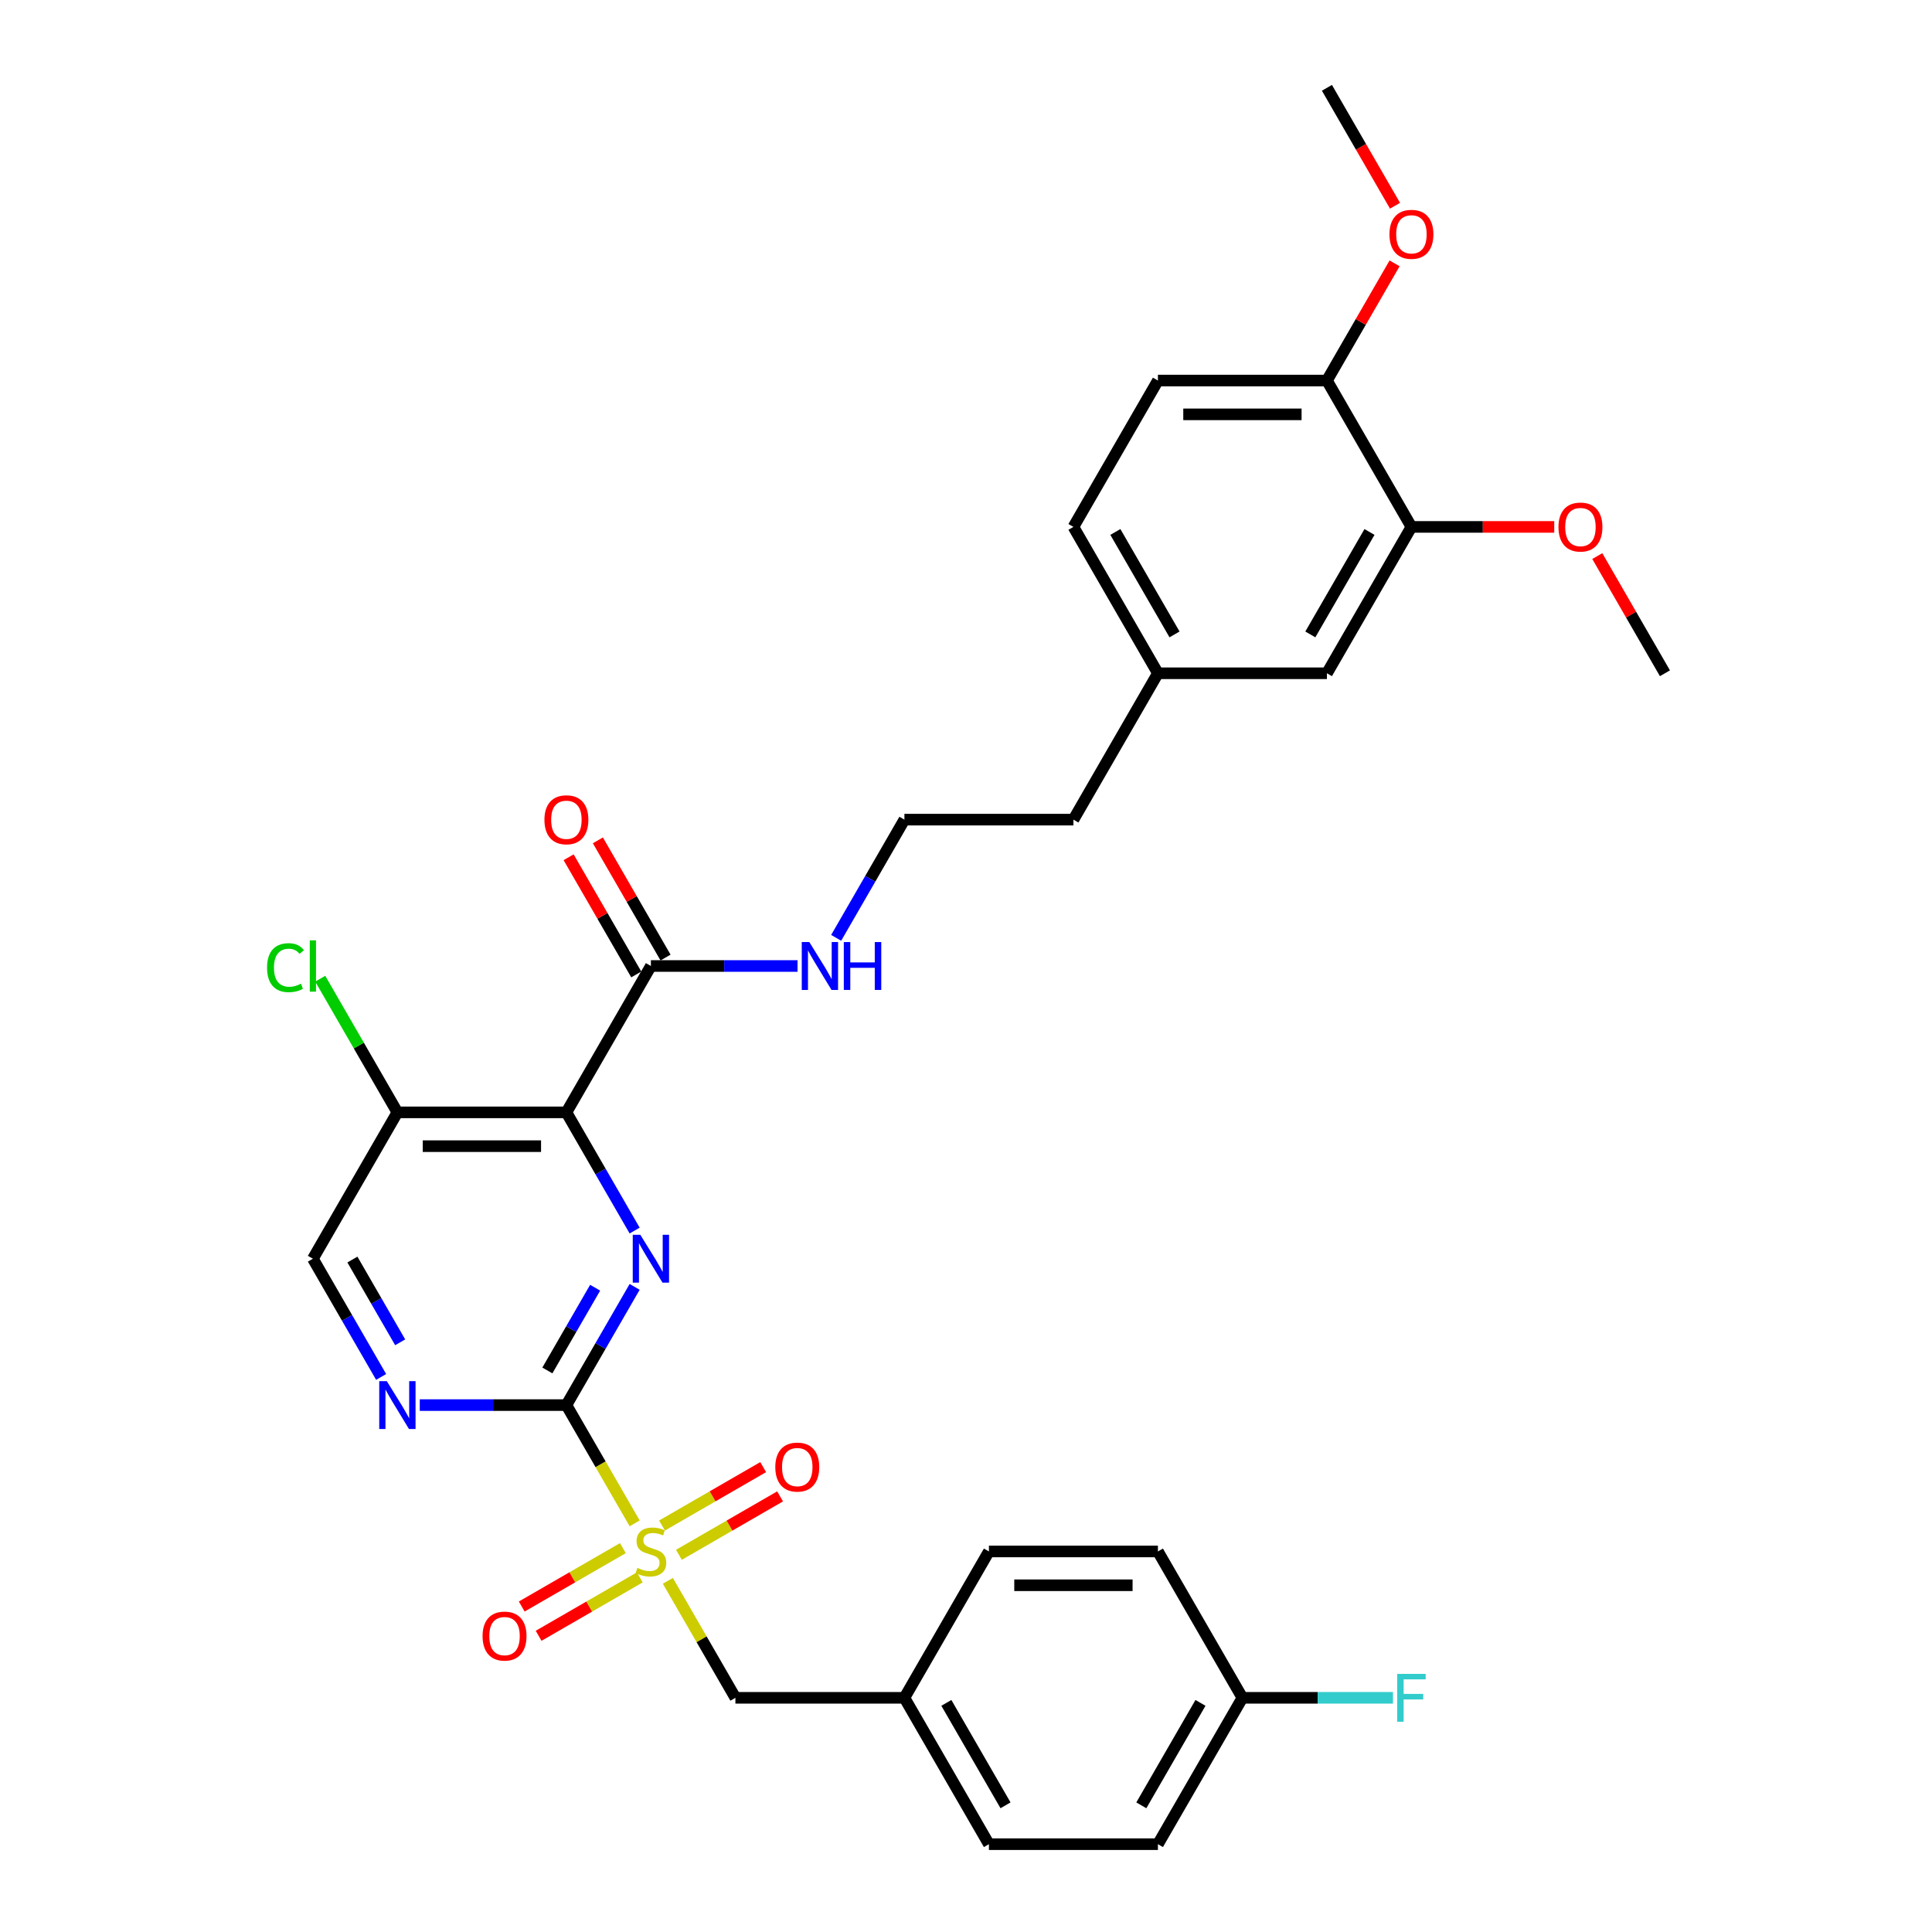 <?xml version='1.0' encoding='iso-8859-1'?>
<svg version='1.1' baseProfile='full'
              xmlns='http://www.w3.org/2000/svg'
                      xmlns:rdkit='http://www.rdkit.org/xml'
                      xmlns:xlink='http://www.w3.org/1999/xlink'
                  xml:space='preserve'
width='1000px' height='1000px' viewBox='0 0 1000 1000'>
<!-- END OF HEADER -->
<rect style='opacity:1.0;fill:#FFFFFF;stroke:none' width='1000' height='1000' x='0' y='0'> </rect>
<path class='bond-0' d='M 328.513,788.492 L 310.841,757.882' style='fill:none;fill-rule:evenodd;stroke:#CCCC00;stroke-width:6px;stroke-linecap:butt;stroke-linejoin:miter;stroke-opacity:1' />
<path class='bond-0' d='M 310.841,757.882 L 293.169,727.273' style='fill:none;fill-rule:evenodd;stroke:#000000;stroke-width:6px;stroke-linecap:butt;stroke-linejoin:miter;stroke-opacity:1' />
<path class='bond-6' d='M 345.685,818.234 L 363.166,848.511' style='fill:none;fill-rule:evenodd;stroke:#CCCC00;stroke-width:6px;stroke-linecap:butt;stroke-linejoin:miter;stroke-opacity:1' />
<path class='bond-6' d='M 363.166,848.511 L 380.646,878.788' style='fill:none;fill-rule:evenodd;stroke:#000000;stroke-width:6px;stroke-linecap:butt;stroke-linejoin:miter;stroke-opacity:1' />
<path class='bond-7' d='M 351.411,804.758 L 377.592,789.642' style='fill:none;fill-rule:evenodd;stroke:#CCCC00;stroke-width:6px;stroke-linecap:butt;stroke-linejoin:miter;stroke-opacity:1' />
<path class='bond-7' d='M 377.592,789.642 L 403.772,774.527' style='fill:none;fill-rule:evenodd;stroke:#FF0000;stroke-width:6px;stroke-linecap:butt;stroke-linejoin:miter;stroke-opacity:1' />
<path class='bond-7' d='M 342.663,789.606 L 368.844,774.491' style='fill:none;fill-rule:evenodd;stroke:#CCCC00;stroke-width:6px;stroke-linecap:butt;stroke-linejoin:miter;stroke-opacity:1' />
<path class='bond-7' d='M 368.844,774.491 L 395.024,759.375' style='fill:none;fill-rule:evenodd;stroke:#FF0000;stroke-width:6px;stroke-linecap:butt;stroke-linejoin:miter;stroke-opacity:1' />
<path class='bond-8' d='M 322.404,801.303 L 296.223,816.418' style='fill:none;fill-rule:evenodd;stroke:#CCCC00;stroke-width:6px;stroke-linecap:butt;stroke-linejoin:miter;stroke-opacity:1' />
<path class='bond-8' d='M 296.223,816.418 L 270.042,831.534' style='fill:none;fill-rule:evenodd;stroke:#FF0000;stroke-width:6px;stroke-linecap:butt;stroke-linejoin:miter;stroke-opacity:1' />
<path class='bond-8' d='M 331.151,816.455 L 304.971,831.57' style='fill:none;fill-rule:evenodd;stroke:#CCCC00;stroke-width:6px;stroke-linecap:butt;stroke-linejoin:miter;stroke-opacity:1' />
<path class='bond-8' d='M 304.971,831.57 L 278.79,846.685' style='fill:none;fill-rule:evenodd;stroke:#FF0000;stroke-width:6px;stroke-linecap:butt;stroke-linejoin:miter;stroke-opacity:1' />
<path class='bond-1' d='M 293.169,727.273 L 310.831,696.681' style='fill:none;fill-rule:evenodd;stroke:#000000;stroke-width:6px;stroke-linecap:butt;stroke-linejoin:miter;stroke-opacity:1' />
<path class='bond-1' d='M 310.831,696.681 L 328.493,666.089' style='fill:none;fill-rule:evenodd;stroke:#0000FF;stroke-width:6px;stroke-linecap:butt;stroke-linejoin:miter;stroke-opacity:1' />
<path class='bond-1' d='M 283.316,709.347 L 295.679,687.933' style='fill:none;fill-rule:evenodd;stroke:#000000;stroke-width:6px;stroke-linecap:butt;stroke-linejoin:miter;stroke-opacity:1' />
<path class='bond-1' d='M 295.679,687.933 L 308.043,666.519' style='fill:none;fill-rule:evenodd;stroke:#0000FF;stroke-width:6px;stroke-linecap:butt;stroke-linejoin:miter;stroke-opacity:1' />
<path class='bond-3' d='M 293.169,727.273 L 255.221,727.273' style='fill:none;fill-rule:evenodd;stroke:#000000;stroke-width:6px;stroke-linecap:butt;stroke-linejoin:miter;stroke-opacity:1' />
<path class='bond-3' d='M 255.221,727.273 L 217.273,727.273' style='fill:none;fill-rule:evenodd;stroke:#0000FF;stroke-width:6px;stroke-linecap:butt;stroke-linejoin:miter;stroke-opacity:1' />
<path class='bond-2' d='M 328.493,636.941 L 310.831,606.35' style='fill:none;fill-rule:evenodd;stroke:#0000FF;stroke-width:6px;stroke-linecap:butt;stroke-linejoin:miter;stroke-opacity:1' />
<path class='bond-2' d='M 310.831,606.35 L 293.169,575.758' style='fill:none;fill-rule:evenodd;stroke:#000000;stroke-width:6px;stroke-linecap:butt;stroke-linejoin:miter;stroke-opacity:1' />
<path class='bond-4' d='M 293.169,575.758 L 336.907,500' style='fill:none;fill-rule:evenodd;stroke:#000000;stroke-width:6px;stroke-linecap:butt;stroke-linejoin:miter;stroke-opacity:1' />
<path class='bond-33' d='M 293.169,575.758 L 205.691,575.758' style='fill:none;fill-rule:evenodd;stroke:#000000;stroke-width:6px;stroke-linecap:butt;stroke-linejoin:miter;stroke-opacity:1' />
<path class='bond-33' d='M 280.047,593.253 L 218.813,593.253' style='fill:none;fill-rule:evenodd;stroke:#000000;stroke-width:6px;stroke-linecap:butt;stroke-linejoin:miter;stroke-opacity:1' />
<path class='bond-10' d='M 197.277,712.699 L 179.615,682.107' style='fill:none;fill-rule:evenodd;stroke:#0000FF;stroke-width:6px;stroke-linecap:butt;stroke-linejoin:miter;stroke-opacity:1' />
<path class='bond-10' d='M 179.615,682.107 L 161.953,651.515' style='fill:none;fill-rule:evenodd;stroke:#000000;stroke-width:6px;stroke-linecap:butt;stroke-linejoin:miter;stroke-opacity:1' />
<path class='bond-10' d='M 207.13,694.774 L 194.766,673.359' style='fill:none;fill-rule:evenodd;stroke:#0000FF;stroke-width:6px;stroke-linecap:butt;stroke-linejoin:miter;stroke-opacity:1' />
<path class='bond-10' d='M 194.766,673.359 L 182.403,651.945' style='fill:none;fill-rule:evenodd;stroke:#000000;stroke-width:6px;stroke-linecap:butt;stroke-linejoin:miter;stroke-opacity:1' />
<path class='bond-12' d='M 344.483,495.626 L 326.972,465.297' style='fill:none;fill-rule:evenodd;stroke:#000000;stroke-width:6px;stroke-linecap:butt;stroke-linejoin:miter;stroke-opacity:1' />
<path class='bond-12' d='M 326.972,465.297 L 309.462,434.967' style='fill:none;fill-rule:evenodd;stroke:#FF0000;stroke-width:6px;stroke-linecap:butt;stroke-linejoin:miter;stroke-opacity:1' />
<path class='bond-12' d='M 329.332,504.374 L 311.821,474.044' style='fill:none;fill-rule:evenodd;stroke:#000000;stroke-width:6px;stroke-linecap:butt;stroke-linejoin:miter;stroke-opacity:1' />
<path class='bond-12' d='M 311.821,474.044 L 294.31,443.715' style='fill:none;fill-rule:evenodd;stroke:#FF0000;stroke-width:6px;stroke-linecap:butt;stroke-linejoin:miter;stroke-opacity:1' />
<path class='bond-14' d='M 336.907,500 L 374.855,500' style='fill:none;fill-rule:evenodd;stroke:#000000;stroke-width:6px;stroke-linecap:butt;stroke-linejoin:miter;stroke-opacity:1' />
<path class='bond-14' d='M 374.855,500 L 412.803,500' style='fill:none;fill-rule:evenodd;stroke:#0000FF;stroke-width:6px;stroke-linecap:butt;stroke-linejoin:miter;stroke-opacity:1' />
<path class='bond-5' d='M 205.691,575.758 L 161.953,651.515' style='fill:none;fill-rule:evenodd;stroke:#000000;stroke-width:6px;stroke-linecap:butt;stroke-linejoin:miter;stroke-opacity:1' />
<path class='bond-17' d='M 205.691,575.758 L 185.72,541.167' style='fill:none;fill-rule:evenodd;stroke:#000000;stroke-width:6px;stroke-linecap:butt;stroke-linejoin:miter;stroke-opacity:1' />
<path class='bond-17' d='M 185.72,541.167 L 165.749,506.576' style='fill:none;fill-rule:evenodd;stroke:#00CC00;stroke-width:6px;stroke-linecap:butt;stroke-linejoin:miter;stroke-opacity:1' />
<path class='bond-16' d='M 380.646,878.788 L 468.123,878.788' style='fill:none;fill-rule:evenodd;stroke:#000000;stroke-width:6px;stroke-linecap:butt;stroke-linejoin:miter;stroke-opacity:1' />
<path class='bond-9' d='M 730.555,272.727 L 686.817,348.485' style='fill:none;fill-rule:evenodd;stroke:#000000;stroke-width:6px;stroke-linecap:butt;stroke-linejoin:miter;stroke-opacity:1' />
<path class='bond-9' d='M 708.843,275.343 L 678.226,328.373' style='fill:none;fill-rule:evenodd;stroke:#000000;stroke-width:6px;stroke-linecap:butt;stroke-linejoin:miter;stroke-opacity:1' />
<path class='bond-21' d='M 730.555,272.727 L 767.514,272.727' style='fill:none;fill-rule:evenodd;stroke:#000000;stroke-width:6px;stroke-linecap:butt;stroke-linejoin:miter;stroke-opacity:1' />
<path class='bond-21' d='M 767.514,272.727 L 804.474,272.727' style='fill:none;fill-rule:evenodd;stroke:#FF0000;stroke-width:6px;stroke-linecap:butt;stroke-linejoin:miter;stroke-opacity:1' />
<path class='bond-34' d='M 730.555,272.727 L 686.817,196.97' style='fill:none;fill-rule:evenodd;stroke:#000000;stroke-width:6px;stroke-linecap:butt;stroke-linejoin:miter;stroke-opacity:1' />
<path class='bond-11' d='M 686.817,196.97 L 599.339,196.97' style='fill:none;fill-rule:evenodd;stroke:#000000;stroke-width:6px;stroke-linecap:butt;stroke-linejoin:miter;stroke-opacity:1' />
<path class='bond-11' d='M 673.695,214.465 L 612.461,214.465' style='fill:none;fill-rule:evenodd;stroke:#000000;stroke-width:6px;stroke-linecap:butt;stroke-linejoin:miter;stroke-opacity:1' />
<path class='bond-25' d='M 686.817,196.97 L 704.327,166.64' style='fill:none;fill-rule:evenodd;stroke:#000000;stroke-width:6px;stroke-linecap:butt;stroke-linejoin:miter;stroke-opacity:1' />
<path class='bond-25' d='M 704.327,166.64 L 721.838,136.311' style='fill:none;fill-rule:evenodd;stroke:#FF0000;stroke-width:6px;stroke-linecap:butt;stroke-linejoin:miter;stroke-opacity:1' />
<path class='bond-13' d='M 686.817,348.485 L 599.339,348.485' style='fill:none;fill-rule:evenodd;stroke:#000000;stroke-width:6px;stroke-linecap:butt;stroke-linejoin:miter;stroke-opacity:1' />
<path class='bond-28' d='M 432.799,485.426 L 450.461,454.834' style='fill:none;fill-rule:evenodd;stroke:#0000FF;stroke-width:6px;stroke-linecap:butt;stroke-linejoin:miter;stroke-opacity:1' />
<path class='bond-28' d='M 450.461,454.834 L 468.123,424.242' style='fill:none;fill-rule:evenodd;stroke:#000000;stroke-width:6px;stroke-linecap:butt;stroke-linejoin:miter;stroke-opacity:1' />
<path class='bond-15' d='M 599.339,196.97 L 555.601,272.727' style='fill:none;fill-rule:evenodd;stroke:#000000;stroke-width:6px;stroke-linecap:butt;stroke-linejoin:miter;stroke-opacity:1' />
<path class='bond-23' d='M 468.123,878.788 L 511.862,803.03' style='fill:none;fill-rule:evenodd;stroke:#000000;stroke-width:6px;stroke-linecap:butt;stroke-linejoin:miter;stroke-opacity:1' />
<path class='bond-24' d='M 468.123,878.788 L 511.862,954.545' style='fill:none;fill-rule:evenodd;stroke:#000000;stroke-width:6px;stroke-linecap:butt;stroke-linejoin:miter;stroke-opacity:1' />
<path class='bond-24' d='M 489.836,881.404 L 520.453,934.434' style='fill:none;fill-rule:evenodd;stroke:#000000;stroke-width:6px;stroke-linecap:butt;stroke-linejoin:miter;stroke-opacity:1' />
<path class='bond-18' d='M 599.339,348.485 L 555.601,424.242' style='fill:none;fill-rule:evenodd;stroke:#000000;stroke-width:6px;stroke-linecap:butt;stroke-linejoin:miter;stroke-opacity:1' />
<path class='bond-20' d='M 599.339,348.485 L 555.601,272.727' style='fill:none;fill-rule:evenodd;stroke:#000000;stroke-width:6px;stroke-linecap:butt;stroke-linejoin:miter;stroke-opacity:1' />
<path class='bond-20' d='M 607.93,328.373 L 577.313,275.343' style='fill:none;fill-rule:evenodd;stroke:#000000;stroke-width:6px;stroke-linecap:butt;stroke-linejoin:miter;stroke-opacity:1' />
<path class='bond-19' d='M 643.078,878.788 L 599.339,954.545' style='fill:none;fill-rule:evenodd;stroke:#000000;stroke-width:6px;stroke-linecap:butt;stroke-linejoin:miter;stroke-opacity:1' />
<path class='bond-19' d='M 621.366,881.404 L 590.749,934.434' style='fill:none;fill-rule:evenodd;stroke:#000000;stroke-width:6px;stroke-linecap:butt;stroke-linejoin:miter;stroke-opacity:1' />
<path class='bond-22' d='M 643.078,878.788 L 682.04,878.788' style='fill:none;fill-rule:evenodd;stroke:#000000;stroke-width:6px;stroke-linecap:butt;stroke-linejoin:miter;stroke-opacity:1' />
<path class='bond-22' d='M 682.04,878.788 L 721.003,878.788' style='fill:none;fill-rule:evenodd;stroke:#33CCCC;stroke-width:6px;stroke-linecap:butt;stroke-linejoin:miter;stroke-opacity:1' />
<path class='bond-32' d='M 643.078,878.788 L 599.339,803.03' style='fill:none;fill-rule:evenodd;stroke:#000000;stroke-width:6px;stroke-linecap:butt;stroke-linejoin:miter;stroke-opacity:1' />
<path class='bond-30' d='M 826.75,287.826 L 844.26,318.155' style='fill:none;fill-rule:evenodd;stroke:#FF0000;stroke-width:6px;stroke-linecap:butt;stroke-linejoin:miter;stroke-opacity:1' />
<path class='bond-30' d='M 844.26,318.155 L 861.771,348.485' style='fill:none;fill-rule:evenodd;stroke:#000000;stroke-width:6px;stroke-linecap:butt;stroke-linejoin:miter;stroke-opacity:1' />
<path class='bond-26' d='M 511.862,803.03 L 599.339,803.03' style='fill:none;fill-rule:evenodd;stroke:#000000;stroke-width:6px;stroke-linecap:butt;stroke-linejoin:miter;stroke-opacity:1' />
<path class='bond-26' d='M 524.984,820.526 L 586.218,820.526' style='fill:none;fill-rule:evenodd;stroke:#000000;stroke-width:6px;stroke-linecap:butt;stroke-linejoin:miter;stroke-opacity:1' />
<path class='bond-27' d='M 511.862,954.545 L 599.339,954.545' style='fill:none;fill-rule:evenodd;stroke:#000000;stroke-width:6px;stroke-linecap:butt;stroke-linejoin:miter;stroke-opacity:1' />
<path class='bond-31' d='M 722.06,106.498 L 704.438,75.977' style='fill:none;fill-rule:evenodd;stroke:#FF0000;stroke-width:6px;stroke-linecap:butt;stroke-linejoin:miter;stroke-opacity:1' />
<path class='bond-31' d='M 704.438,75.977 L 686.817,45.455' style='fill:none;fill-rule:evenodd;stroke:#000000;stroke-width:6px;stroke-linecap:butt;stroke-linejoin:miter;stroke-opacity:1' />
<path class='bond-29' d='M 468.123,424.242 L 555.601,424.242' style='fill:none;fill-rule:evenodd;stroke:#000000;stroke-width:6px;stroke-linecap:butt;stroke-linejoin:miter;stroke-opacity:1' />
<path  class='atom-0' d='M 329.909 811.533
Q 330.189 811.638, 331.344 812.128
Q 332.498 812.618, 333.758 812.933
Q 335.053 813.213, 336.312 813.213
Q 338.657 813.213, 340.021 812.093
Q 341.386 810.938, 341.386 808.944
Q 341.386 807.579, 340.686 806.739
Q 340.021 805.9, 338.972 805.445
Q 337.922 804.99, 336.172 804.465
Q 333.968 803.8, 332.638 803.17
Q 331.344 802.54, 330.399 801.211
Q 329.489 799.881, 329.489 797.642
Q 329.489 794.528, 331.589 792.603
Q 333.723 790.679, 337.922 790.679
Q 340.791 790.679, 344.045 792.043
L 343.241 794.737
Q 340.266 793.513, 338.027 793.513
Q 335.613 793.513, 334.283 794.528
Q 332.953 795.507, 332.988 797.222
Q 332.988 798.551, 333.653 799.356
Q 334.353 800.161, 335.333 800.616
Q 336.347 801.071, 338.027 801.596
Q 340.266 802.295, 341.596 802.995
Q 342.926 803.695, 343.87 805.13
Q 344.85 806.529, 344.85 808.944
Q 344.85 812.373, 342.541 814.227
Q 340.266 816.047, 336.452 816.047
Q 334.248 816.047, 332.568 815.557
Q 330.924 815.102, 328.964 814.297
L 329.909 811.533
' fill='#CCCC00'/>
<path  class='atom-2' d='M 331.431 639.128
L 339.549 652.25
Q 340.354 653.545, 341.649 655.889
Q 342.943 658.233, 343.013 658.373
L 343.013 639.128
L 346.302 639.128
L 346.302 663.902
L 342.908 663.902
L 334.195 649.556
Q 333.181 647.876, 332.096 645.952
Q 331.046 644.027, 330.731 643.432
L 330.731 663.902
L 327.512 663.902
L 327.512 639.128
L 331.431 639.128
' fill='#0000FF'/>
<path  class='atom-4' d='M 200.215 714.886
L 208.333 728.008
Q 209.138 729.302, 210.433 731.647
Q 211.727 733.991, 211.797 734.131
L 211.797 714.886
L 215.086 714.886
L 215.086 739.66
L 211.692 739.66
L 202.98 725.313
Q 201.965 723.634, 200.88 721.709
Q 199.83 719.785, 199.515 719.19
L 199.515 739.66
L 196.296 739.66
L 196.296 714.886
L 200.215 714.886
' fill='#0000FF'/>
<path  class='atom-8' d='M 401.293 759.362
Q 401.293 753.413, 404.232 750.089
Q 407.171 746.765, 412.665 746.765
Q 418.158 746.765, 421.098 750.089
Q 424.037 753.413, 424.037 759.362
Q 424.037 765.38, 421.063 768.809
Q 418.088 772.203, 412.665 772.203
Q 407.206 772.203, 404.232 768.809
Q 401.293 765.415, 401.293 759.362
M 412.665 769.404
Q 416.444 769.404, 418.473 766.885
Q 420.538 764.33, 420.538 759.362
Q 420.538 754.498, 418.473 752.049
Q 416.444 749.564, 412.665 749.564
Q 408.886 749.564, 406.821 752.014
Q 404.792 754.463, 404.792 759.362
Q 404.792 764.365, 406.821 766.885
Q 408.886 769.404, 412.665 769.404
' fill='#FF0000'/>
<path  class='atom-9' d='M 249.778 846.839
Q 249.778 840.89, 252.717 837.566
Q 255.656 834.242, 261.15 834.242
Q 266.643 834.242, 269.583 837.566
Q 272.522 840.89, 272.522 846.839
Q 272.522 852.857, 269.548 856.286
Q 266.573 859.681, 261.15 859.681
Q 255.691 859.681, 252.717 856.286
Q 249.778 852.892, 249.778 846.839
M 261.15 856.881
Q 264.929 856.881, 266.958 854.362
Q 269.023 851.808, 269.023 846.839
Q 269.023 841.975, 266.958 839.526
Q 264.929 837.041, 261.15 837.041
Q 257.371 837.041, 255.306 839.491
Q 253.277 841.94, 253.277 846.839
Q 253.277 851.843, 255.306 854.362
Q 257.371 856.881, 261.15 856.881
' fill='#FF0000'/>
<path  class='atom-13' d='M 281.797 424.312
Q 281.797 418.364, 284.736 415.04
Q 287.675 411.716, 293.169 411.716
Q 298.662 411.716, 301.601 415.04
Q 304.541 418.364, 304.541 424.312
Q 304.541 430.331, 301.566 433.76
Q 298.592 437.154, 293.169 437.154
Q 287.71 437.154, 284.736 433.76
Q 281.797 430.366, 281.797 424.312
M 293.169 434.355
Q 296.948 434.355, 298.977 431.835
Q 301.042 429.281, 301.042 424.312
Q 301.042 419.449, 298.977 416.999
Q 296.948 414.515, 293.169 414.515
Q 289.39 414.515, 287.325 416.964
Q 285.296 419.414, 285.296 424.312
Q 285.296 429.316, 287.325 431.835
Q 289.39 434.355, 293.169 434.355
' fill='#FF0000'/>
<path  class='atom-15' d='M 418.909 487.613
L 427.026 500.735
Q 427.831 502.029, 429.126 504.374
Q 430.421 506.718, 430.491 506.858
L 430.491 487.613
L 433.78 487.613
L 433.78 512.387
L 430.386 512.387
L 421.673 498.041
Q 420.658 496.361, 419.573 494.436
Q 418.524 492.512, 418.209 491.917
L 418.209 512.387
L 414.99 512.387
L 414.99 487.613
L 418.909 487.613
' fill='#0000FF'/>
<path  class='atom-15' d='M 436.754 487.613
L 440.113 487.613
L 440.113 498.145
L 452.78 498.145
L 452.78 487.613
L 456.139 487.613
L 456.139 512.387
L 452.78 512.387
L 452.78 500.945
L 440.113 500.945
L 440.113 512.387
L 436.754 512.387
L 436.754 487.613
' fill='#0000FF'/>
<path  class='atom-18' d='M 138.229 500.857
Q 138.229 494.699, 141.098 491.48
Q 144.002 488.226, 149.496 488.226
Q 154.605 488.226, 157.334 491.83
L 155.024 493.719
Q 153.03 491.095, 149.496 491.095
Q 145.752 491.095, 143.757 493.614
Q 141.798 496.099, 141.798 500.857
Q 141.798 505.756, 143.827 508.275
Q 145.892 510.795, 149.881 510.795
Q 152.61 510.795, 155.794 509.15
L 156.774 511.774
Q 155.479 512.614, 153.52 513.104
Q 151.56 513.594, 149.391 513.594
Q 144.002 513.594, 141.098 510.305
Q 138.229 507.016, 138.229 500.857
' fill='#00CC00'/>
<path  class='atom-18' d='M 160.343 486.721
L 163.562 486.721
L 163.562 513.279
L 160.343 513.279
L 160.343 486.721
' fill='#00CC00'/>
<path  class='atom-22' d='M 806.66 272.797
Q 806.66 266.849, 809.6 263.525
Q 812.539 260.201, 818.033 260.201
Q 823.526 260.201, 826.465 263.525
Q 829.405 266.849, 829.405 272.797
Q 829.405 278.816, 826.43 282.245
Q 823.456 285.639, 818.033 285.639
Q 812.574 285.639, 809.6 282.245
Q 806.66 278.851, 806.66 272.797
M 818.033 282.84
Q 821.812 282.84, 823.841 280.32
Q 825.905 277.766, 825.905 272.797
Q 825.905 267.934, 823.841 265.484
Q 821.812 263, 818.033 263
Q 814.254 263, 812.189 265.449
Q 810.16 267.899, 810.16 272.797
Q 810.16 277.801, 812.189 280.32
Q 814.254 282.84, 818.033 282.84
' fill='#FF0000'/>
<path  class='atom-23' d='M 723.19 866.401
L 737.921 866.401
L 737.921 869.235
L 726.514 869.235
L 726.514 876.758
L 736.661 876.758
L 736.661 879.628
L 726.514 879.628
L 726.514 891.175
L 723.19 891.175
L 723.19 866.401
' fill='#33CCCC'/>
<path  class='atom-26' d='M 719.183 121.282
Q 719.183 115.334, 722.122 112.01
Q 725.062 108.685, 730.555 108.685
Q 736.049 108.685, 738.988 112.01
Q 741.927 115.334, 741.927 121.282
Q 741.927 127.301, 738.953 130.73
Q 735.979 134.124, 730.555 134.124
Q 725.097 134.124, 722.122 130.73
Q 719.183 127.336, 719.183 121.282
M 730.555 131.324
Q 734.334 131.324, 736.364 128.805
Q 738.428 126.251, 738.428 121.282
Q 738.428 116.418, 736.364 113.969
Q 734.334 111.485, 730.555 111.485
Q 726.776 111.485, 724.712 113.934
Q 722.682 116.383, 722.682 121.282
Q 722.682 126.286, 724.712 128.805
Q 726.776 131.324, 730.555 131.324
' fill='#FF0000'/>
</svg>
